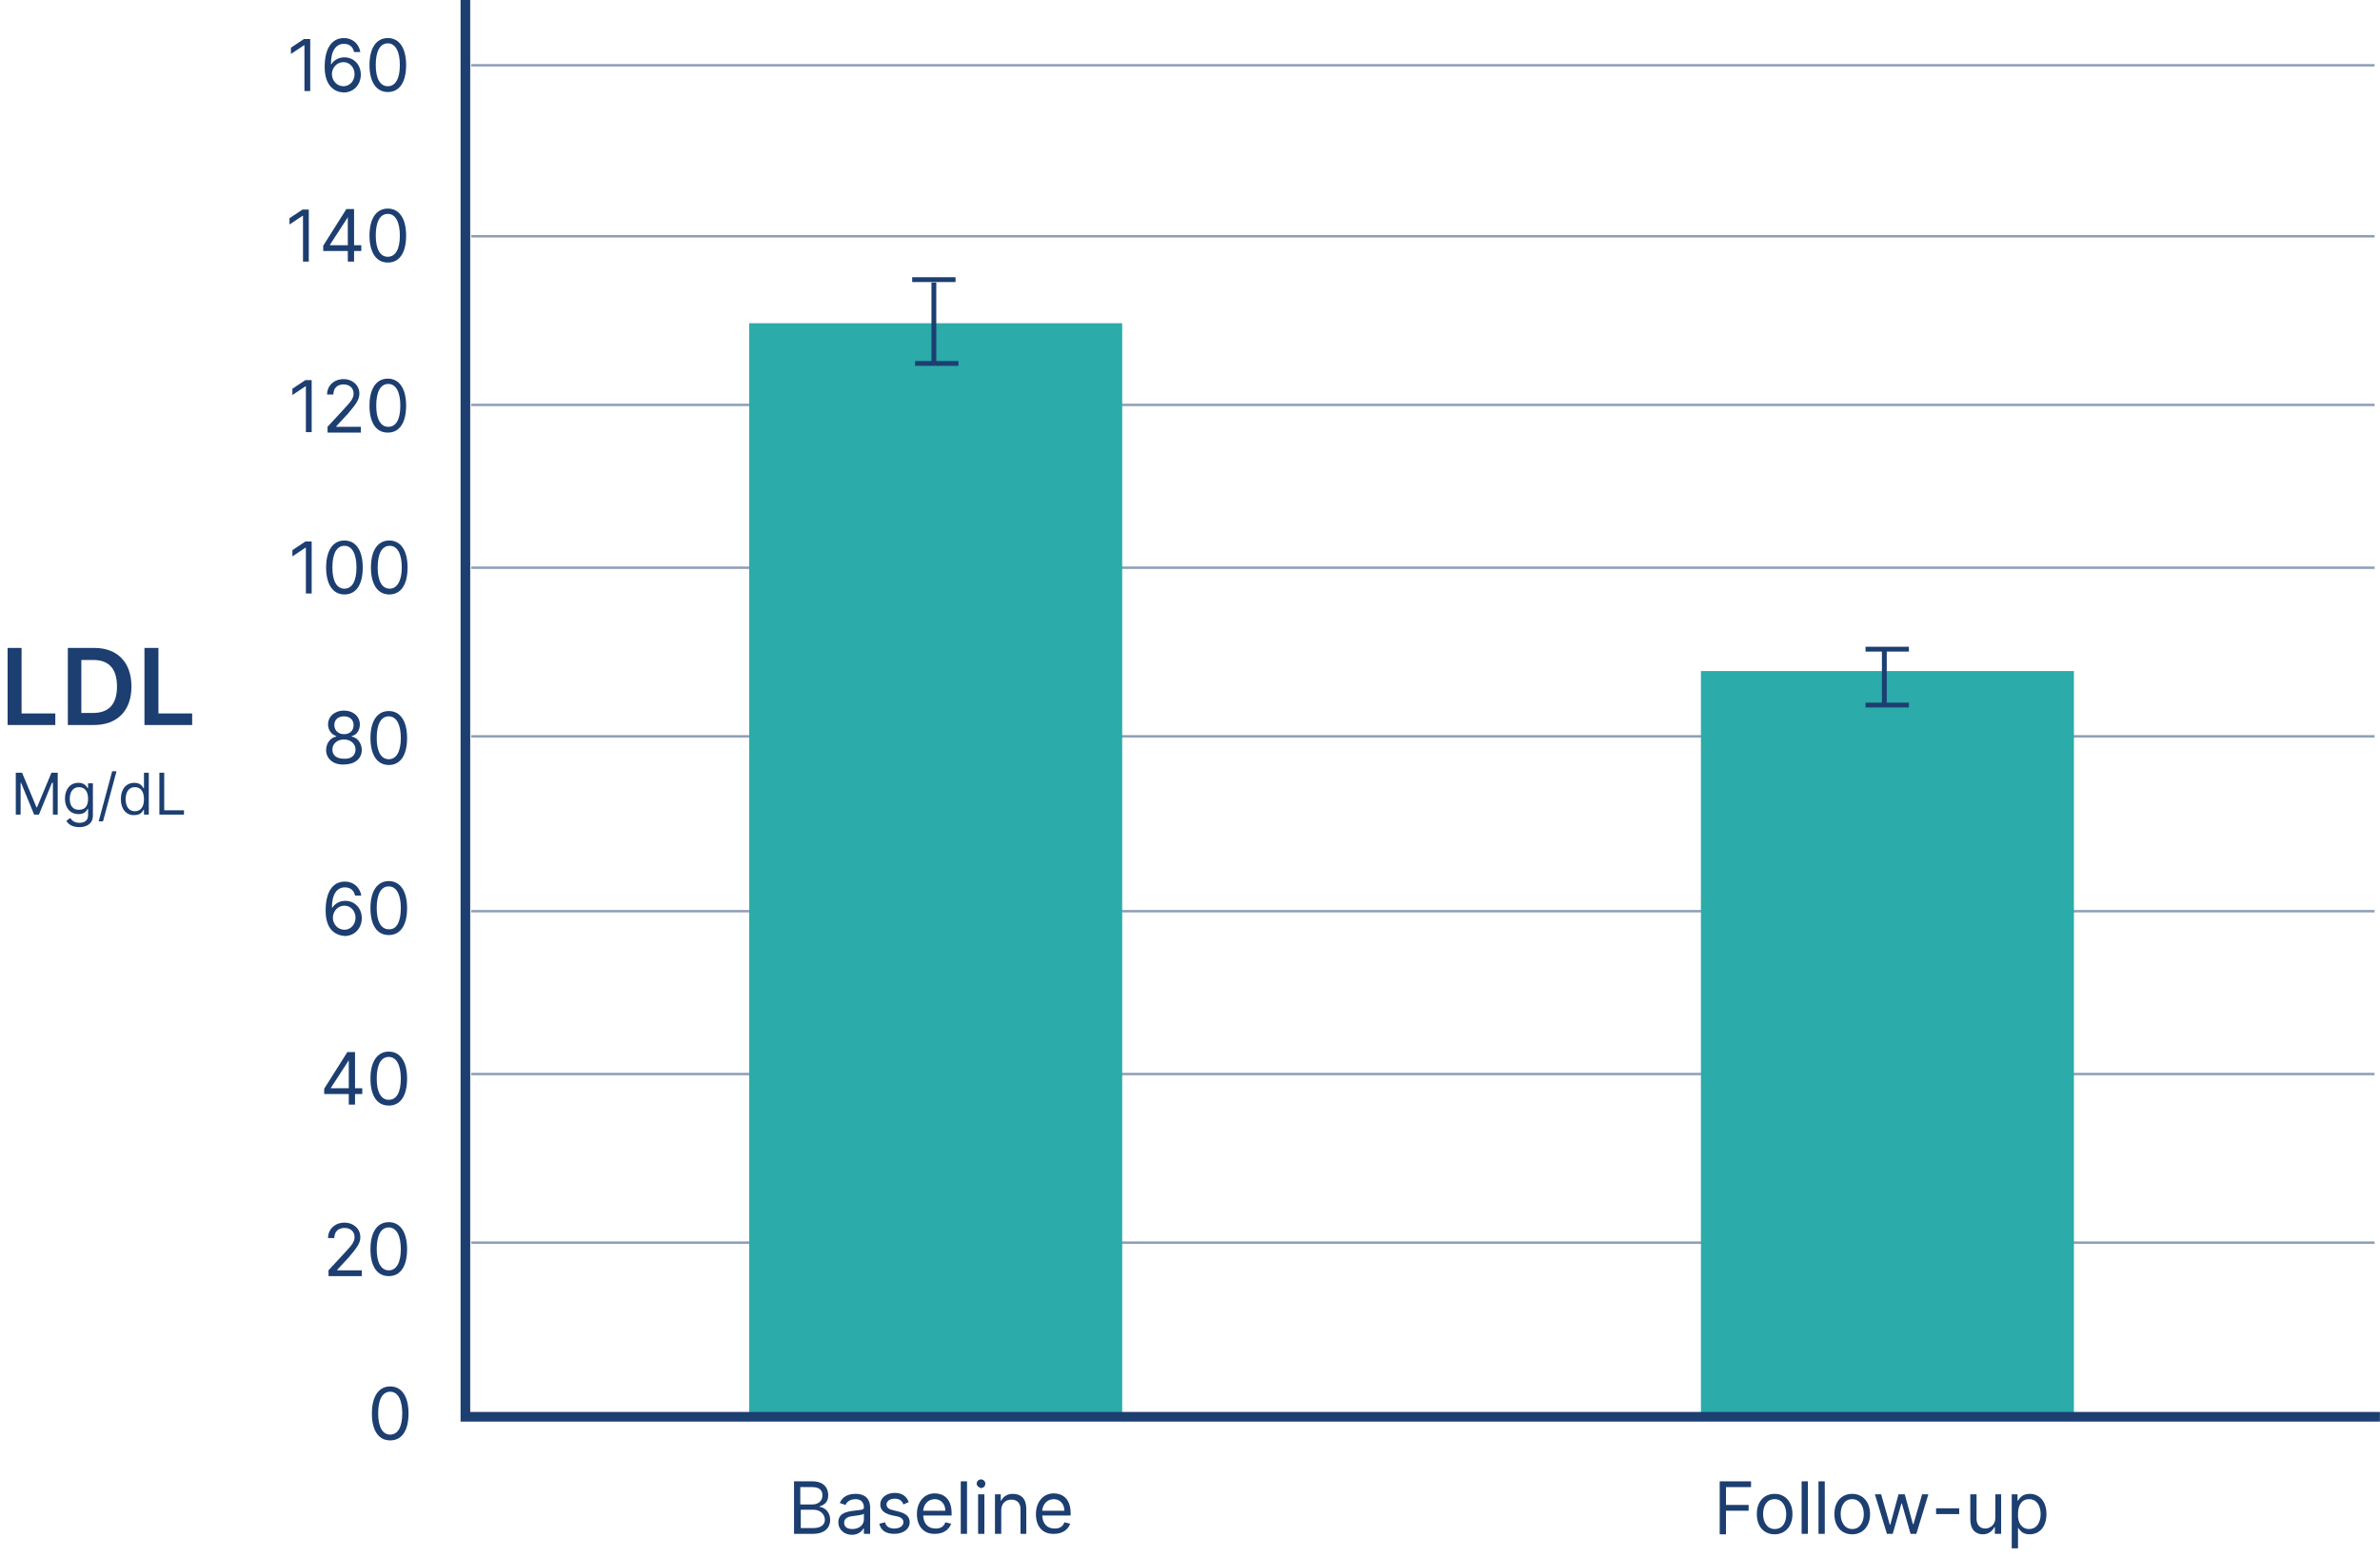 <?xml version="1.0" encoding="UTF-8"?> <!-- Generator: Adobe Illustrator 24.2.0, SVG Export Plug-In . SVG Version: 6.00 Build 0) --> <svg xmlns="http://www.w3.org/2000/svg" xmlns:xlink="http://www.w3.org/1999/xlink" version="1.1" id="Layer_1" x="0px" y="0px" viewBox="0 0 493.9 323.2" style="enable-background:new 0 0 493.9 323.2;" xml:space="preserve"> <style type="text/css"> .st0{opacity:0.5;fill:#1C3E70;enable-background:new ;} .st1{fill:#2BABA9;} .st2{fill:#FAB695;} .st3{enable-background:new ;} .st4{fill:#1C3E70;} .st5{fill:#FFFFFF;} .st6{fill:#8DC640;} .st7{fill:#93288D;} .st8{opacity:0.4;fill:#FAB695;enable-background:new ;} </style> <g id="Group_791" transform="translate(-68.222 -1713)"> <rect x="166" y="1970.7" class="st0" width="395" height="0.5"></rect> <rect x="166" y="1935.7" class="st0" width="395" height="0.5"></rect> <rect x="166" y="1901.9" class="st0" width="395" height="0.5"></rect> <rect x="166" y="1865.6" class="st0" width="395" height="0.5"></rect> <rect x="166" y="1830.6" class="st0" width="395" height="0.5"></rect> <rect x="166" y="1796.8" class="st0" width="395" height="0.5"></rect> <rect x="166" y="1761.8" class="st0" width="395" height="0.5"></rect> <rect x="166" y="1726.3" class="st0" width="395" height="0.5"></rect> <rect id="Rectangle_337" x="223.7" y="1780.1" class="st1" width="77.4" height="227"></rect> <rect id="Rectangle_338" x="421.2" y="1852.3" class="st1" width="77.4" height="154.8"></rect> <g class="st3"> <path class="st4" d="M133,1836.2h-1.3v-9.5h-0.1l-2.7,1.8v-1.3l2.7-1.8h1.3V1836.2z"></path> <path class="st4" d="M135.9,1830.8c0-3.5,1.4-5.6,3.8-5.6s3.8,2.1,3.8,5.6c0,3.6-1.4,5.6-3.8,5.6 C137.3,1836.4,135.9,1834.3,135.9,1830.8z M142.2,1830.8c0-2.8-0.9-4.5-2.5-4.5c-1.6,0-2.5,1.6-2.5,4.5c0,2.8,0.9,4.4,2.5,4.4 C141.3,1835.2,142.2,1833.6,142.2,1830.8z"></path> <path class="st4" d="M145.2,1830.8c0-3.5,1.4-5.6,3.8-5.6s3.8,2.1,3.8,5.6c0,3.6-1.4,5.6-3.8,5.6 C146.6,1836.4,145.2,1834.3,145.2,1830.8z M151.6,1830.8c0-2.8-0.9-4.5-2.5-4.5c-1.6,0-2.5,1.6-2.5,4.5c0,2.8,0.9,4.4,2.5,4.4 C150.6,1835.2,151.6,1833.6,151.6,1830.8z"></path> </g> <g class="st3"> <path class="st4" d="M133,1802.7h-1.3v-9.5h-0.1l-2.7,1.8v-1.3l2.7-1.8h1.3V1802.7z"></path> <path class="st4" d="M136.1,1801.7l3.6-3.9c1.3-1.4,1.9-2.1,1.9-3.1c0-1.2-0.9-1.9-2.1-1.9c-1.3,0-2.1,0.8-2.1,2.1h-1.3 c0-1.9,1.5-3.2,3.4-3.2c1.9,0,3.3,1.3,3.3,3c0,1.2-0.6,2.1-2.4,4.2l-2.4,2.6v0.1h5.1v1.2h-6.9V1801.7z"></path> <path class="st4" d="M144.9,1797.2c0-3.5,1.4-5.6,3.8-5.6s3.8,2.1,3.8,5.6c0,3.6-1.4,5.6-3.8,5.6S144.9,1800.8,144.9,1797.2z M151.3,1797.2c0-2.8-0.9-4.5-2.5-4.5s-2.5,1.6-2.5,4.5c0,2.8,0.9,4.4,2.5,4.4S151.3,1800.1,151.3,1797.2z"></path> </g> <g class="st3"> <path class="st4" d="M135.9,1868.7c0-1.4,0.9-2.6,2.1-2.8v-0.1c-1-0.3-1.7-1.3-1.7-2.4c0-1.7,1.4-2.9,3.3-2.9 c1.9,0,3.3,1.2,3.3,2.9c0,1.2-0.7,2.2-1.7,2.4v0.1c1.2,0.2,2.1,1.4,2.1,2.8c0,1.8-1.5,3-3.7,3 C137.4,1871.8,135.9,1870.5,135.9,1868.7z M142,1868.6c0-1.2-1-2.1-2.4-2.1c-1.4,0-2.4,0.9-2.4,2.1c0,1.2,0.9,1.9,2.4,1.9 C141.1,1870.6,142,1869.8,142,1868.6z M141.6,1863.5c0-1.1-0.8-1.8-2-1.8c-1.2,0-2,0.7-2,1.8c0,1.1,0.8,1.9,2,1.9 C140.8,1865.4,141.6,1864.7,141.6,1863.5z"></path> <path class="st4" d="M145.1,1866.2c0-3.5,1.4-5.6,3.8-5.6s3.8,2.1,3.8,5.6c0,3.6-1.4,5.6-3.8,5.6S145.1,1869.7,145.1,1866.2z M151.4,1866.2c0-2.8-0.9-4.5-2.5-4.5s-2.5,1.6-2.5,4.5c0,2.8,0.9,4.4,2.5,4.4S151.4,1869,151.4,1866.2z"></path> </g> <g class="st3"> <path class="st4" d="M132.7,1731.9h-1.3v-9.5h-0.1l-2.7,1.8v-1.3l2.7-1.8h1.3V1731.9z"></path> <path class="st4" d="M135.6,1726.9c0-3.9,1.5-6,4-6c1.8,0,3.1,1.2,3.4,2.9h-1.3c-0.2-1-0.9-1.7-2.1-1.7c-1.7,0-2.7,1.5-2.7,4.2 h0.1c0.6-0.9,1.6-1.4,2.7-1.4c1.9,0,3.4,1.5,3.4,3.6c0,2-1.4,3.7-3.6,3.7C137.7,1732.1,135.6,1730.9,135.6,1726.9z M141.8,1728.4 c0-1.4-1-2.5-2.3-2.5c-1.4,0-2.4,1.2-2.4,2.5c0,1.3,1,2.5,2.4,2.5C140.8,1730.9,141.8,1729.8,141.8,1728.4z"></path> <path class="st4" d="M144.9,1726.5c0-3.5,1.4-5.6,3.8-5.6s3.8,2.1,3.8,5.6c0,3.6-1.4,5.6-3.8,5.6S144.9,1730,144.9,1726.5z M151.2,1726.5c0-2.8-0.9-4.5-2.5-4.5s-2.5,1.6-2.5,4.5c0,2.8,0.9,4.4,2.5,4.4S151.2,1729.3,151.2,1726.5z"></path> </g> <g class="st3"> <path class="st4" d="M132.4,1767.3h-1.3v-9.5H131l-2.7,1.8v-1.3l2.7-1.8h1.3V1767.3z"></path> <path class="st4" d="M135.3,1764l4.8-7.6h1.6v7.5h1.5v1.2h-1.5v2.2h-1.3v-2.2h-5.1V1764z M140.4,1758.1L140.4,1758.1l-3.7,5.7v0.1 h3.7V1758.1z"></path> <path class="st4" d="M144.9,1761.9c0-3.5,1.4-5.6,3.8-5.6s3.8,2.1,3.8,5.6c0,3.6-1.4,5.6-3.8,5.6 C146.3,1767.5,144.9,1765.4,144.9,1761.9z M151.2,1761.9c0-2.8-0.9-4.5-2.5-4.5c-1.6,0-2.5,1.6-2.5,4.5c0,2.8,0.9,4.4,2.5,4.4 C150.3,1766.3,151.2,1764.7,151.2,1761.9z"></path> </g> <g class="st3"> <path class="st4" d="M135.8,1902c0-3.9,1.5-6,4-6c1.8,0,3.1,1.2,3.4,2.9h-1.3c-0.2-1-0.9-1.7-2.1-1.7c-1.7,0-2.7,1.5-2.7,4.2h0.1 c0.6-0.9,1.6-1.4,2.7-1.4c1.9,0,3.4,1.5,3.4,3.6c0,2-1.4,3.7-3.6,3.7C137.8,1907.1,135.8,1906,135.8,1902z M142,1903.5 c0-1.4-1-2.5-2.3-2.5c-1.4,0-2.4,1.2-2.4,2.5c0,1.3,1,2.5,2.4,2.5C141,1906,142,1904.9,142,1903.5z"></path> <path class="st4" d="M145.1,1901.5c0-3.5,1.4-5.6,3.8-5.6s3.8,2.1,3.8,5.6c0,3.6-1.4,5.6-3.8,5.6 C146.5,1907.1,145.1,1905.1,145.1,1901.5z M151.4,1901.5c0-2.8-0.9-4.5-2.5-4.5c-1.6,0-2.5,1.6-2.5,4.5c0,2.8,0.9,4.4,2.5,4.4 C150.5,1906,151.4,1904.4,151.4,1901.5z"></path> </g> <g class="st3"> <path class="st4" d="M135.5,1939l4.8-7.6h1.6v7.5h1.5v1.2h-1.5v2.2h-1.3v-2.2h-5.1V1939z M140.6,1933.1L140.6,1933.1l-3.7,5.7v0.1 h3.7V1933.1z"></path> <path class="st4" d="M145.1,1936.9c0-3.5,1.4-5.6,3.8-5.6s3.8,2.1,3.8,5.6c0,3.6-1.4,5.6-3.8,5.6 C146.5,1942.5,145.1,1940.5,145.1,1936.9z M151.4,1936.9c0-2.8-0.9-4.5-2.5-4.5c-1.6,0-2.5,1.6-2.5,4.5c0,2.8,0.9,4.4,2.5,4.4 C150.5,1941.3,151.4,1939.8,151.4,1936.9z"></path> </g> <g class="st3"> <path class="st4" d="M136.3,1976.8l3.6-3.9c1.3-1.4,1.9-2.1,1.9-3.1c0-1.2-0.9-1.9-2.1-1.9c-1.3,0-2.1,0.8-2.1,2.1h-1.3 c0-1.9,1.5-3.2,3.4-3.2c1.9,0,3.3,1.3,3.3,3c0,1.2-0.6,2.1-2.4,4.2l-2.4,2.6v0.1h5.1v1.2h-6.9V1976.8z"></path> <path class="st4" d="M145.1,1972.3c0-3.5,1.4-5.6,3.8-5.6s3.8,2.1,3.8,5.6c0,3.6-1.4,5.6-3.8,5.6 C146.5,1977.9,145.1,1975.9,145.1,1972.3z M151.4,1972.3c0-2.8-0.9-4.5-2.5-4.5c-1.6,0-2.5,1.6-2.5,4.5c0,2.8,0.9,4.4,2.5,4.4 C150.5,1976.7,151.4,1975.1,151.4,1972.3z"></path> </g> <g class="st3"> <path class="st4" d="M145.4,2006.4c0-3.5,1.4-5.6,3.8-5.6s3.8,2.1,3.8,5.6c0,3.6-1.4,5.6-3.8,5.6S145.4,2010,145.4,2006.4z M151.7,2006.4c0-2.8-0.9-4.5-2.5-4.5s-2.5,1.6-2.5,4.5c0,2.8,0.9,4.4,2.5,4.4S151.7,2009.2,151.7,2006.4z"></path> </g> <g class="st3"> <path class="st4" d="M233,2020.5h3.8c2.3,0,3.3,1.3,3.3,2.9c0,1.4-0.8,2-1.8,2.3v0.1c1,0.1,2.2,1,2.2,2.7c0,1.6-1.1,2.9-3.6,2.9 H233V2020.5z M236.8,2025.3c1.2,0,2.1-0.7,2.1-1.9c0-1-0.6-1.7-2.1-1.7h-2.5v3.6H236.8z M237,2030.2c1.7,0,2.4-0.8,2.4-1.7 c0-1.1-0.9-2.1-2.3-2.1h-2.7v3.8H237z"></path> <path class="st4" d="M242.2,2029c0-1.9,1.7-2.2,3.2-2.4c1.5-0.2,2.1-0.1,2.1-0.7v0c0-1-0.6-1.7-1.7-1.7c-1.2,0-1.9,0.6-2.1,1.2 l-1.2-0.4c0.6-1.5,2-1.9,3.3-1.9c1,0,3,0.3,3,2.9v5.4h-1.3v-1.1h-0.1c-0.3,0.5-1,1.3-2.4,1.3 C243.5,2031.6,242.2,2030.6,242.2,2029z M247.5,2028.4v-1.2c-0.2,0.3-1.6,0.4-2.2,0.5c-1,0.1-1.9,0.4-1.9,1.4 c0,0.9,0.7,1.3,1.7,1.3C246.7,2030.4,247.5,2029.4,247.5,2028.4z"></path> <path class="st4" d="M255.7,2025.3c-0.2-0.6-0.7-1.2-1.8-1.2c-1,0-1.7,0.5-1.7,1.2c0,0.6,0.4,1,1.4,1.2l1.2,0.3 c1.5,0.4,2.2,1.1,2.2,2.2c0,1.4-1.3,2.4-3.2,2.4c-1.7,0-2.8-0.7-3.1-2.1l1.2-0.3c0.2,0.9,0.9,1.3,1.9,1.3c1.2,0,1.9-0.6,1.9-1.3 c0-0.6-0.4-1-1.2-1.2l-1.4-0.3c-1.5-0.4-2.2-1.1-2.2-2.2c0-1.4,1.3-2.4,3-2.4c1.6,0,2.5,0.8,2.9,1.9L255.7,2025.3z"></path> <path class="st4" d="M258.5,2027.3c0-2.5,1.5-4.3,3.7-4.3c1.7,0,3.5,1,3.5,4.1v0.5h-5.9c0.1,1.8,1.1,2.7,2.6,2.7 c1,0,1.7-0.4,2-1.3l1.2,0.3c-0.4,1.2-1.6,2.1-3.3,2.1C260,2031.5,258.5,2029.9,258.5,2027.3z M264.4,2026.6c0-1.4-0.9-2.4-2.2-2.4 c-1.4,0-2.3,1.1-2.4,2.4H264.4z"></path> <path class="st4" d="M268.9,2031.4h-1.3v-10.9h1.3V2031.4z"></path> <path class="st4" d="M270.9,2021c0-0.5,0.4-0.9,0.9-0.9c0.5,0,0.9,0.4,0.9,0.9c0,0.5-0.4,0.9-0.9,0.9 C271.3,2021.8,270.9,2021.4,270.9,2021z M271.2,2023.2h1.3v8.2h-1.3V2023.2z"></path> <path class="st4" d="M276,2031.4h-1.3v-8.2h1.2v1.3h0.1c0.4-0.8,1.2-1.4,2.4-1.4c1.7,0,2.8,1,2.8,3.1v5.2H280v-5.1 c0-1.3-0.7-2-1.9-2c-1.2,0-2.1,0.8-2.1,2.2V2031.4z"></path> <path class="st4" d="M283.2,2027.3c0-2.5,1.5-4.3,3.7-4.3c1.7,0,3.5,1,3.5,4.1v0.5h-5.9c0.1,1.8,1.1,2.7,2.6,2.7 c1,0,1.7-0.4,2-1.3l1.2,0.3c-0.4,1.2-1.6,2.1-3.3,2.1C284.6,2031.5,283.2,2029.9,283.2,2027.3z M289.1,2026.6 c0-1.4-0.9-2.4-2.2-2.4c-1.4,0-2.3,1.1-2.4,2.4H289.1z"></path> </g> <g class="st3"> <path class="st4" d="M425.1,2020.5h6.5v1.2h-5.2v3.7h4.7v1.2h-4.7v4.9h-1.3V2020.5z"></path> <path class="st4" d="M432.8,2027.3c0-2.6,1.5-4.2,3.7-4.2s3.7,1.7,3.7,4.2c0,2.5-1.5,4.2-3.7,4.2S432.8,2029.9,432.8,2027.3z M438.9,2027.3c0-1.6-0.8-3.1-2.4-3.1c-1.7,0-2.4,1.5-2.4,3.1c0,1.6,0.8,3.1,2.4,3.1C438.2,2030.4,438.9,2029,438.9,2027.3z"></path> <path class="st4" d="M443.4,2031.4h-1.3v-10.9h1.3V2031.4z"></path> <path class="st4" d="M446.9,2031.4h-1.3v-10.9h1.3V2031.4z"></path> <path class="st4" d="M448.9,2027.3c0-2.6,1.5-4.2,3.7-4.2s3.7,1.7,3.7,4.2c0,2.5-1.5,4.2-3.7,4.2S448.9,2029.9,448.9,2027.3z M455,2027.3c0-1.6-0.8-3.1-2.4-3.1c-1.7,0-2.4,1.5-2.4,3.1c0,1.6,0.8,3.1,2.4,3.1C454.2,2030.4,455,2029,455,2027.3z"></path> <path class="st4" d="M457.3,2023.2h1.3l1.8,6.3h0.1l1.7-6.3h1.3l1.7,6.2h0.1l1.8-6.2h1.3l-2.5,8.2h-1.2l-1.8-6.3h-0.1l-1.8,6.3 h-1.2L457.3,2023.2z"></path> <path class="st4" d="M474.8,2027.3H470v-1.2h4.8V2027.3z"></path> <path class="st4" d="M482.2,2023.2h1.3v8.2h-1.3v-1.4h-0.1c-0.4,0.8-1.2,1.5-2.4,1.5c-1.5,0-2.6-1-2.6-3.1v-5.2h1.3v5.1 c0,1.2,0.7,2,1.8,2c0.9,0,2.1-0.7,2.1-2.2V2023.2z"></path> <path class="st4" d="M485.7,2023.2h1.2v1.3h0.1c0.3-0.4,0.8-1.4,2.4-1.4c2.1,0,3.5,1.6,3.5,4.2c0,2.6-1.4,4.2-3.5,4.2 c-1.6,0-2.1-1-2.4-1.4H487v4.3h-1.3V2023.2z M489.3,2030.4c1.6,0,2.4-1.4,2.4-3.1c0-1.7-0.8-3.1-2.4-3.1c-1.5,0-2.3,1.2-2.3,3.1 C486.9,2029.1,487.8,2030.4,489.3,2030.4z"></path> </g> <g class="st3"> <path class="st4" d="M72.8,1873.4l3,7.2h0.1l3-7.2h1.3v8.7h-1v-6.6H79l-2.7,6.6h-1l-2.7-6.6h-0.1v6.6h-1v-8.7H72.8z"></path> <path class="st4" d="M82,1883.4l0.8-0.6c0.3,0.4,0.7,1,1.9,1c1.1,0,1.8-0.5,1.8-1.6v-1.3h-0.1c-0.2,0.4-0.6,1.1-1.9,1.1 c-1.6,0-2.8-1.2-2.8-3.2c0-2,1.1-3.3,2.8-3.3c1.3,0,1.7,0.8,1.9,1.1h0.1v-1h1v6.7c0,1.7-1.3,2.4-2.8,2.4 C83.2,1884.7,82.4,1884.1,82,1883.4z M86.5,1878.8c0-1.4-0.6-2.4-1.9-2.4c-1.3,0-1.9,1.1-1.9,2.4c0,1.4,0.6,2.3,1.9,2.3 C85.9,1881.1,86.5,1880.3,86.5,1878.8z"></path> <path class="st4" d="M89.6,1883.5h-0.9l2.8-10.4h0.9L89.6,1883.5z"></path> <path class="st4" d="M93.3,1878.9c0-2.1,1.1-3.4,2.8-3.4c1.3,0,1.7,0.8,1.9,1.1h0.1v-3.2h1v8.7h-1v-1H98c-0.2,0.4-0.6,1.1-1.9,1.1 C94.5,1882.3,93.3,1881,93.3,1878.9z M98.1,1878.9c0-1.5-0.6-2.5-1.9-2.5c-1.3,0-1.9,1.1-1.9,2.5c0,1.4,0.6,2.5,1.9,2.5 C97.5,1881.4,98.1,1880.4,98.1,1878.9z"></path> <path class="st4" d="M101.2,1873.4h1.1v7.8h4.1v0.9h-5.1V1873.4z"></path> </g> <polygon class="st4" points="562.1,2008.1 163.8,2008.1 163.8,1713 165.8,1713 165.8,2006.1 562.1,2006.1 "></polygon> <g id="Group_789" transform="translate(258.42 1771.046)"> <rect x="-0.9" y="-0.5" class="st4" width="9" height="1"></rect> <rect x="-0.3" y="16.9" class="st4" width="9" height="1"></rect> <rect x="3.1" y="0.6" class="st4" width="1" height="16.8"></rect> </g> <g id="Group_790" transform="translate(456.26 1847.757)"> <rect x="-0.9" y="11.1" class="st4" width="9" height="1"></rect> <rect x="-0.9" y="-0.5" class="st4" width="9" height="1"></rect> <rect x="2.5" y="0" class="st4" width="1" height="11.6"></rect> </g> <g class="st3"> <path class="st4" d="M69.8,1847.5h2.9v13.6h7v2.4h-9.9V1847.5z"></path> <path class="st4" d="M82.3,1863.5v-16h5.5c4.8,0,7.7,3,7.7,8c0,5-2.9,8-7.8,8H82.3z M87.5,1861c3.3,0,5-1.8,5-5.5 c0-3.7-1.7-5.5-4.9-5.5h-2.5v11H87.5z"></path> <path class="st4" d="M98.2,1847.5h2.9v13.6h7v2.4h-9.9V1847.5z"></path> </g> </g> </svg> 